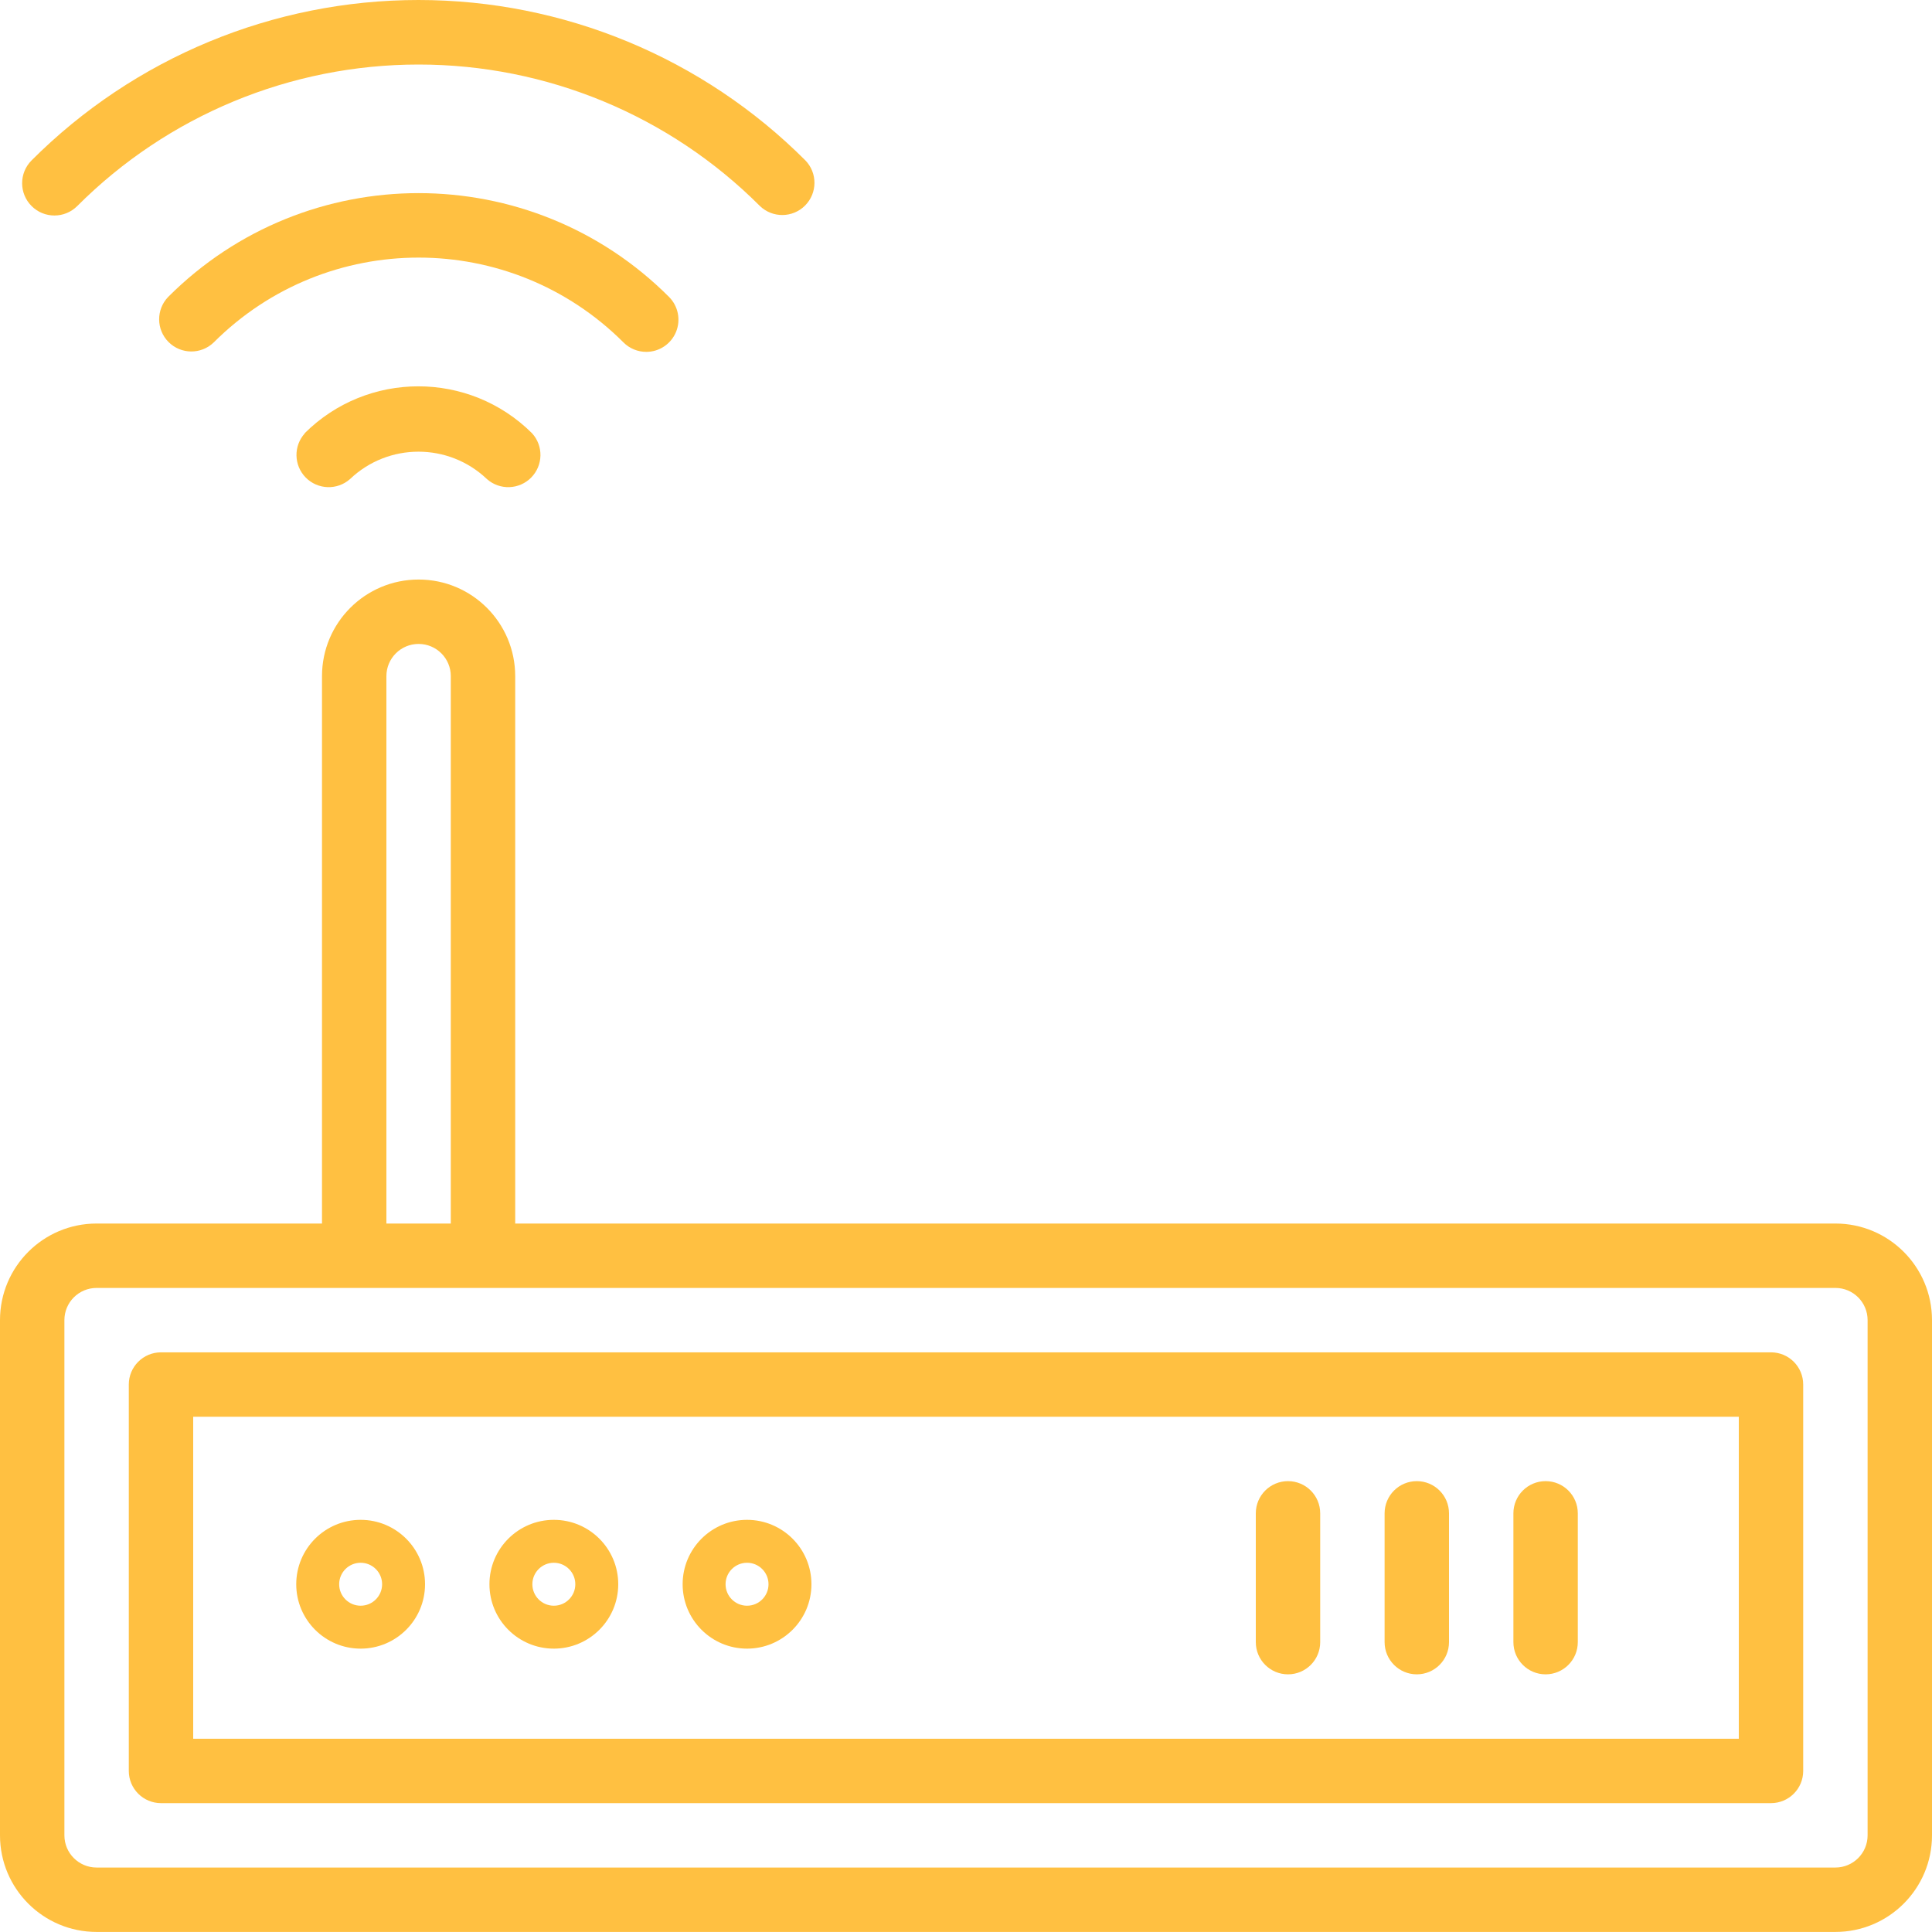 <?xml version="1.0" encoding="UTF-8"?>
<svg width="150px" height="150px" viewBox="0 0 150 150" version="1.1" xmlns="http://www.w3.org/2000/svg" xmlns:xlink="http://www.w3.org/1999/xlink">
    <!-- Generator: Sketch 51.3 (57544) - http://www.bohemiancoding.com/sketch -->
    <title>router (2)</title>
    <desc>Created with Sketch.</desc>
    <defs></defs>
    <g id="Page" stroke="none" stroke-width="1" fill="none" fill-rule="evenodd">
        <g id="1000+-rooms" transform="translate(-748, -2502)" fill="#FFC041">
            <g id="router-(2)" transform="translate(748, 2502)">
                <path d="M6,15.995 C13.026,8.961 22.559,5.01 32.5,5.01 C42.441,5.01 51.974,8.961 59,15.995 C59.982,16.941 61.542,16.925 62.505,15.959 C63.468,14.994 63.479,13.434 62.531,12.455 C54.567,4.481 43.76,0 32.49,0 C21.221,0 10.414,4.481 2.45,12.455 C1.472,13.435 1.475,15.022 2.455,16 C3.435,16.978 5.022,16.975 6,15.995 Z" id="Path"></path>
                <path d="M50.175,27.319 C51.187,27.319 52.097,26.71 52.484,25.776 C52.871,24.843 52.657,23.767 51.942,23.052 C41.207,12.308 23.793,12.308 13.058,23.052 C12.111,24.033 12.124,25.592 13.088,26.556 C14.053,27.521 15.612,27.534 16.593,26.587 C25.378,17.804 39.622,17.804 48.407,26.587 C48.876,27.056 49.512,27.319 50.175,27.319 Z" id="Path"></path>
                <path d="M23.669,33.64 C22.777,34.62 22.805,36.129 23.735,37.075 C24.667,38.021 26.174,38.076 27.17,37.2 C30.148,34.358 34.833,34.358 37.81,37.2 C38.806,38.076 40.314,38.021 41.244,37.075 C42.174,36.129 42.203,34.62 41.31,33.64 C36.427,28.779 28.534,28.779 23.65,33.64 L23.669,33.64 Z" id="Path"></path>
                <path d="M142.5,94.995 L40,94.995 L40,52.495 C40,48.352 36.642,44.995 32.5,44.995 C28.358,44.995 25,48.352 25,52.495 L25,94.995 L7.5,94.995 C3.358,94.995 0,98.352 0,102.495 L0,142.495 C0,146.637 3.358,149.995 7.5,149.995 L142.5,149.995 C146.642,149.995 150,146.637 150,142.495 L150,102.495 C150,98.352 146.642,94.995 142.5,94.995 Z M30,52.495 C30,51.113 31.119,49.995 32.5,49.995 C33.881,49.995 35,51.113 35,52.495 L35,94.995 L30,94.995 L30,52.495 Z M145,142.495 C145,143.876 143.881,144.995 142.5,144.995 L7.5,144.995 C6.119,144.995 5,143.876 5,142.495 L5,102.495 C5,101.113 6.119,99.995 7.5,99.995 L142.5,99.995 C143.881,99.995 145,101.113 145,102.495 L145,142.495 Z" id="Shape" fill-rule="nonzero"></path>
                <path d="M137.5,104.995 L12.5,104.995 C11.119,104.995 10,106.113 10,107.495 L10,137.495 C10,138.876 11.119,139.995 12.5,139.995 L137.5,139.995 C138.881,139.995 140,138.876 140,137.495 L140,107.495 C140,106.113 138.881,104.995 137.5,104.995 Z M135,134.995 L15,134.995 L15,109.995 L135,109.995 L135,134.995 Z" id="Shape" fill-rule="nonzero"></path>
                <path d="M28,128 C30.761,128 33,125.761 33,123 C33,120.238 30.761,118 28,118 C25.239,118 23,120.238 23,123 C23,125.761 25.239,128 28,128 Z M28,121.333 C28.92,121.333 29.667,122.079 29.667,123 C29.667,123.92 28.92,124.667 28,124.667 C27.08,124.667 26.333,123.92 26.333,123 C26.333,122.079 27.08,121.333 28,121.333 Z" id="Shape" fill-rule="nonzero"></path>
                <path d="M43,128 C45.761,128 48,125.761 48,123 C48,120.238 45.761,118 43,118 C40.239,118 38,120.238 38,123 C38,125.761 40.239,128 43,128 Z M43,121.333 C43.92,121.333 44.667,122.079 44.667,123 C44.667,123.92 43.92,124.667 43,124.667 C42.08,124.667 41.333,123.92 41.333,123 C41.333,122.079 42.08,121.333 43,121.333 Z" id="Shape" fill-rule="nonzero"></path>
                <path d="M58,128 C60.761,128 63,125.761 63,123 C63,120.238 60.761,118 58,118 C55.239,118 53,120.238 53,123 C53,125.761 55.239,128 58,128 Z M58,121.333 C58.92,121.333 59.667,122.079 59.667,123 C59.667,123.92 58.92,124.667 58,124.667 C57.08,124.667 56.333,123.92 56.333,123 C56.333,122.079 57.08,121.333 58,121.333 Z" id="Shape" fill-rule="nonzero"></path>
                <path d="M100,129.995 C101.381,129.995 102.5,128.876 102.5,127.495 L102.5,117.495 C102.5,116.113 101.381,114.995 100,114.995 C98.619,114.995 97.5,116.113 97.5,117.495 L97.5,127.495 C97.5,128.876 98.619,129.995 100,129.995 Z" id="Path"></path>
                <path d="M110,129.995 C111.381,129.995 112.5,128.876 112.5,127.495 L112.5,117.495 C112.5,116.113 111.381,114.995 110,114.995 C108.619,114.995 107.5,116.113 107.5,117.495 L107.5,127.495 C107.5,128.876 108.619,129.995 110,129.995 Z" id="Path"></path>
                <path d="M120,129.995 C121.381,129.995 122.5,128.876 122.5,127.495 L122.5,117.495 C122.5,116.113 121.381,114.995 120,114.995 C118.619,114.995 117.5,116.113 117.5,117.495 L117.5,127.495 C117.5,128.876 118.619,129.995 120,129.995 Z" id="Path"></path>
            </g>
        </g>
    </g>
</svg>